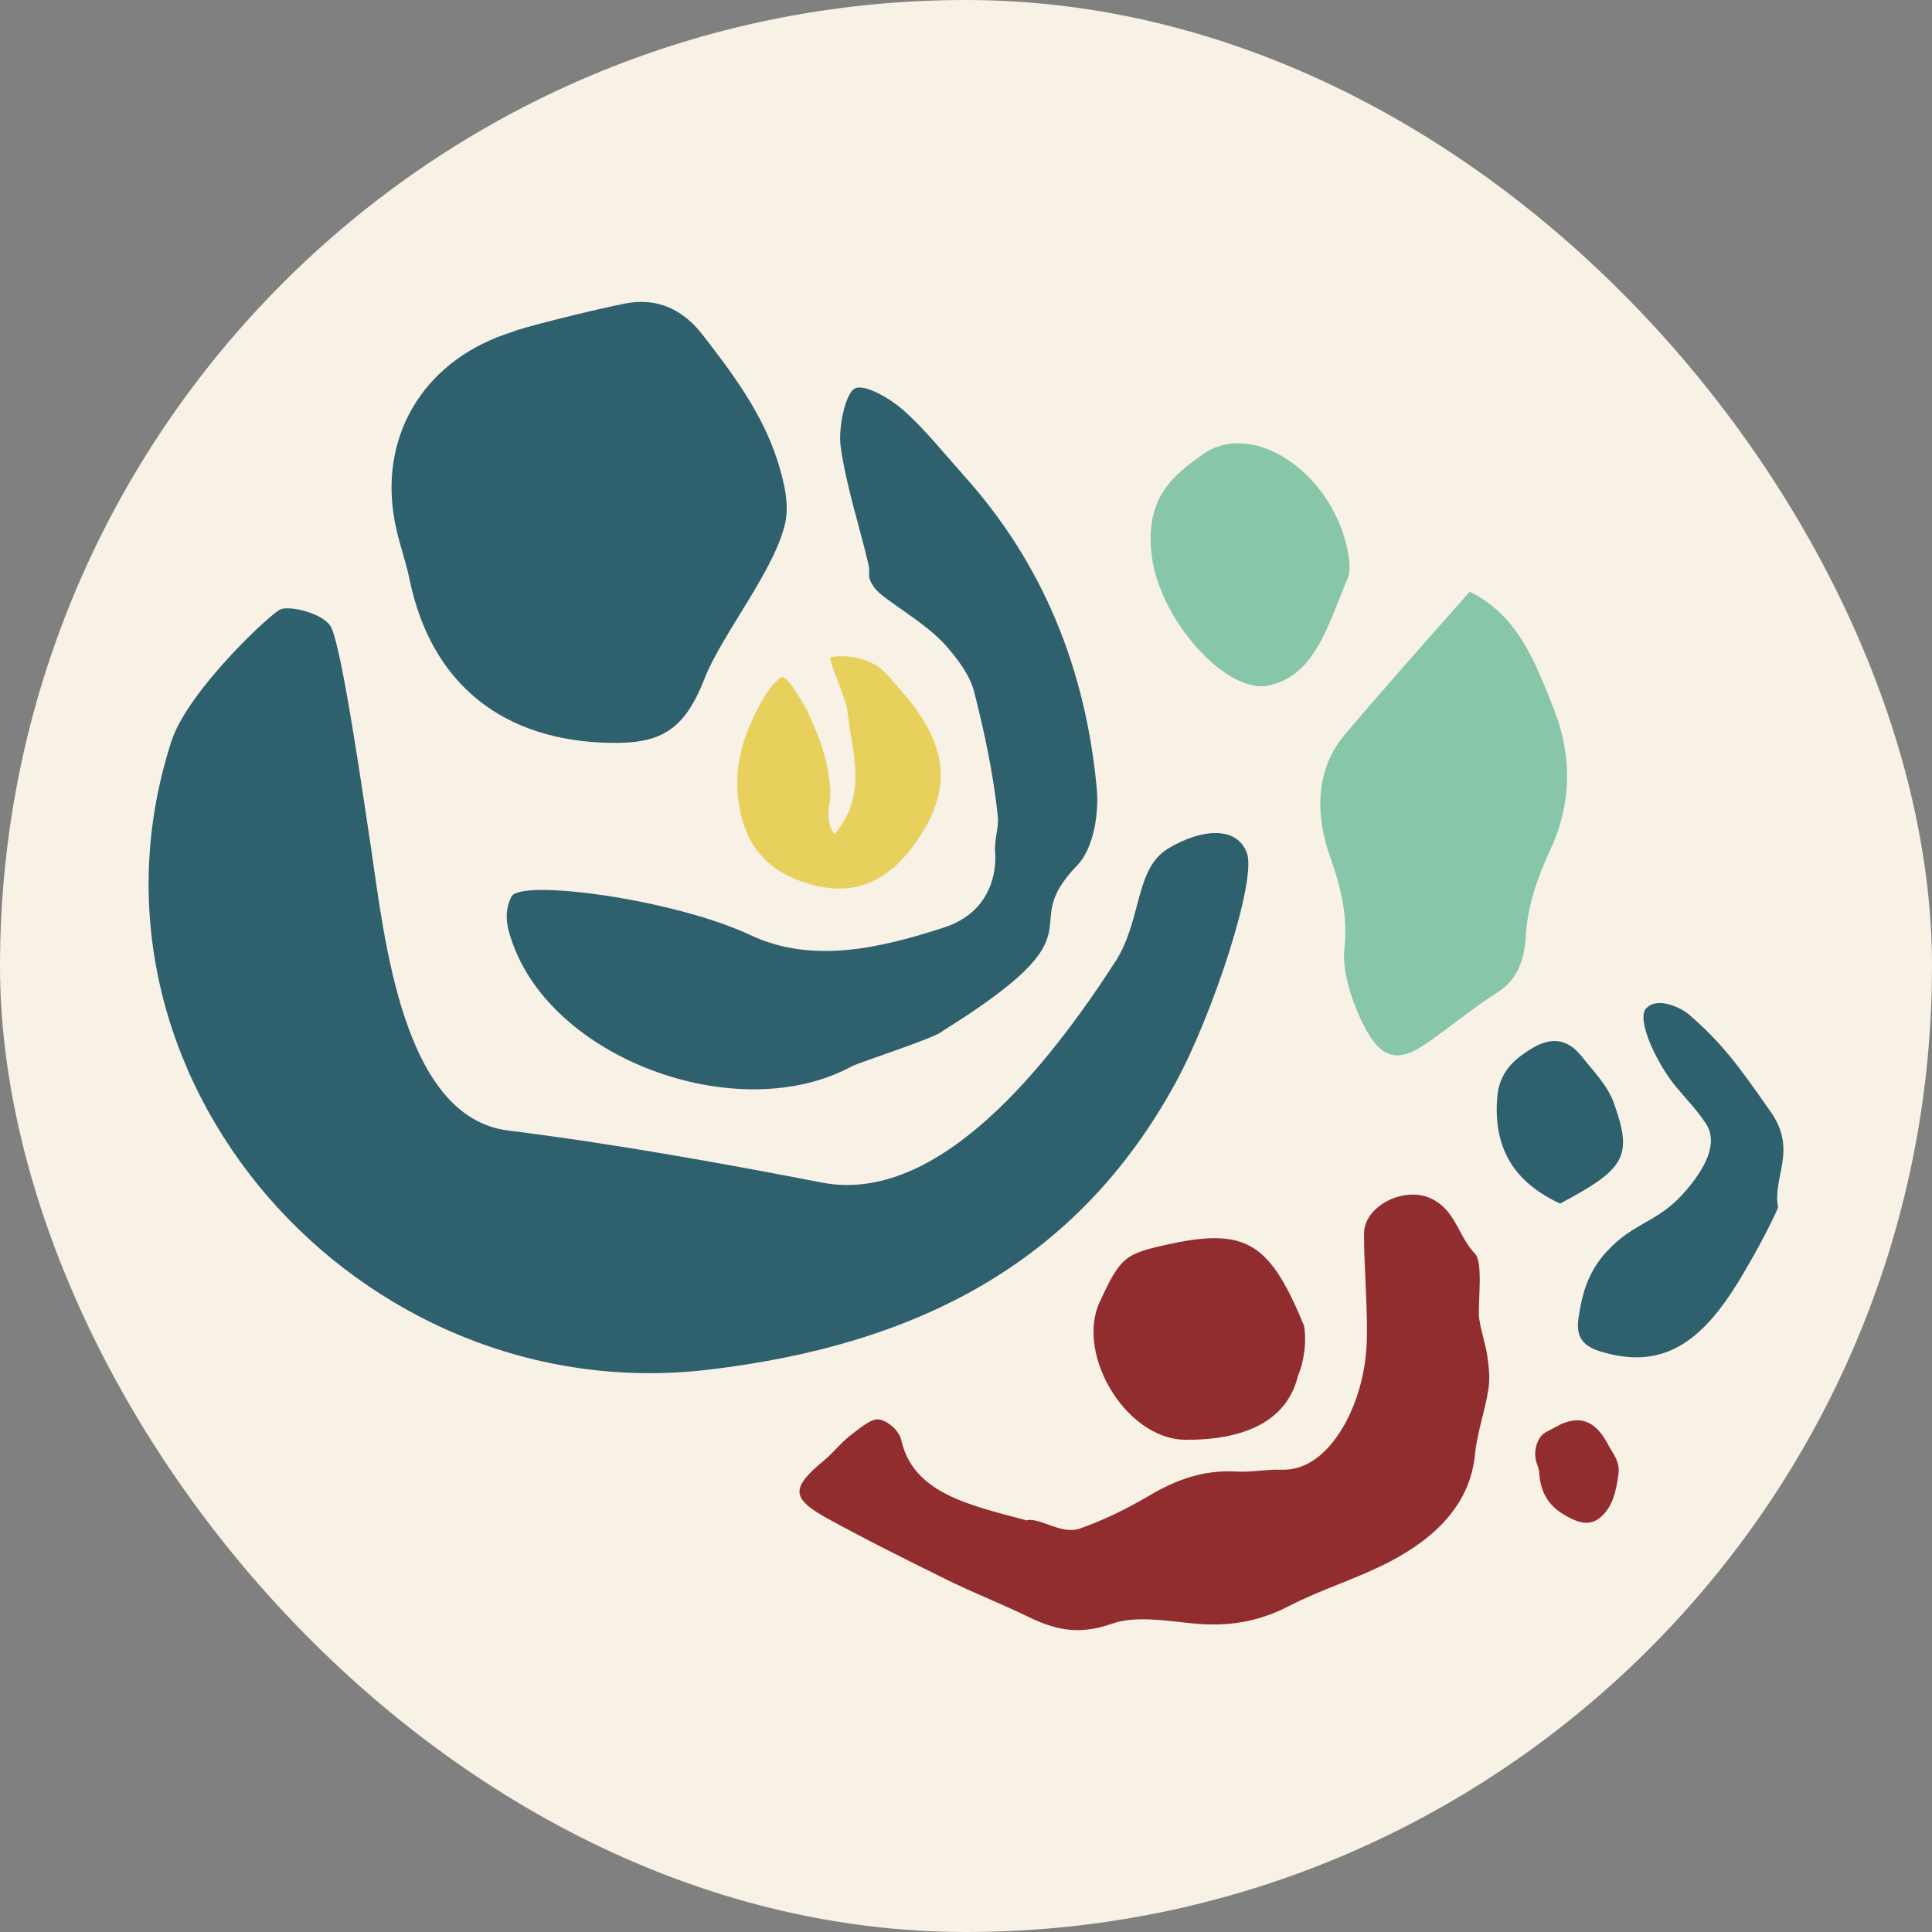 <svg width="32" height="32" viewBox="0 0 32 32" fill="none" xmlns="http://www.w3.org/2000/svg">
<rect x="0" y="0" width="32" height="32" fill="#808080" stroke="none"/>
<rect width="32" height="32" rx="16" fill="#F7F1E6"/>
<path d="M25.881 23.576C25.821 23.607 25.738 23.65 25.653 23.696C25.624 23.71 25.596 23.724 25.57 23.744C25.467 23.818 25.404 24.012 25.436 24.172C25.45 24.241 25.487 24.312 25.493 24.38C25.519 24.82 25.736 25.014 26.038 25.159C26.253 25.262 26.412 25.239 26.558 25.085C26.715 24.922 26.772 24.683 26.806 24.42C26.835 24.212 26.724 24.089 26.646 23.947C26.444 23.556 26.21 23.445 25.878 23.579" fill="#922D2F"/>
<path d="M27.267 16.697C27.095 16.888 27.444 17.619 27.758 17.998C27.938 18.215 28.089 18.366 28.249 18.6C28.474 18.931 28.238 19.353 27.926 19.718C27.461 20.266 27.078 20.218 26.601 20.742C26.307 21.068 26.204 21.421 26.145 21.829C26.093 22.163 26.239 22.306 26.53 22.391C27.541 22.691 28.177 22.232 28.791 21.233C29.008 20.877 29.285 20.38 29.451 20.001C29.351 19.496 29.785 19.048 29.317 18.4C28.777 17.624 28.506 17.265 27.983 16.811C27.826 16.674 27.441 16.509 27.27 16.7" fill="#2E606D"/>
<path d="M24.341 9.8C25.134 10.185 25.428 10.961 25.734 11.739C26.068 12.587 26.003 13.377 25.68 14.07C25.466 14.532 25.3 14.989 25.269 15.537C25.243 15.956 25.097 16.25 24.8 16.438C24.401 16.692 24.029 17.003 23.638 17.274C23.127 17.631 22.836 17.542 22.525 16.852C22.37 16.509 22.23 16.064 22.268 15.719C22.325 15.171 22.213 14.709 22.036 14.207C21.765 13.44 21.811 12.718 22.27 12.173C22.956 11.36 23.664 10.573 24.343 9.8" fill="#87C6A8"/>
<path d="M19.728 23.844C18.7 23.927 17.801 22.455 18.215 21.565C18.566 20.806 18.629 20.766 19.397 20.6C20.673 20.327 21.047 20.629 21.596 21.95C21.644 22.178 21.61 22.523 21.499 22.786C21.336 23.465 20.733 23.83 19.731 23.847" fill="#922D2F"/>
<path d="M17.014 25.178C17.245 25.141 17.582 25.424 17.884 25.318C18.284 25.178 18.67 24.987 19.024 24.779C19.478 24.508 19.938 24.34 20.489 24.374C20.726 24.388 20.98 24.334 21.22 24.343C21.808 24.365 22.185 23.803 22.367 23.401C22.525 23.056 22.61 22.682 22.633 22.323C22.667 21.818 22.587 20.928 22.593 20.423C22.599 19.98 23.247 19.644 23.692 19.846C24.112 20.038 24.141 20.46 24.432 20.768C24.572 20.916 24.472 21.607 24.5 21.838C24.529 22.049 24.603 22.251 24.635 22.46C24.66 22.642 24.683 22.831 24.652 23.016C24.595 23.375 24.463 23.738 24.429 24.097C24.352 24.882 23.818 25.452 23.004 25.874C22.476 26.148 21.876 26.328 21.348 26.602C20.831 26.87 20.329 26.944 19.763 26.89C19.321 26.847 18.807 26.756 18.421 26.893C17.822 27.104 17.43 26.973 16.994 26.762C16.568 26.556 16.117 26.379 15.694 26.171C15.023 25.84 14.352 25.506 13.704 25.15C13.093 24.813 13.102 24.642 13.65 24.188C13.801 24.063 13.918 23.906 14.075 23.783C14.221 23.672 14.43 23.492 14.552 23.509C14.712 23.532 14.895 23.706 14.926 23.846C15.123 24.725 16.023 24.922 17.011 25.184" fill="#922D2F"/>
<path d="M21.107 11.325C20.416 11.619 19.2 10.307 19.074 9.183C18.966 8.224 19.445 7.871 19.914 7.531C20.69 6.966 21.944 7.734 22.281 8.952C22.335 9.149 22.386 9.425 22.326 9.568C22.021 10.276 21.815 11.117 21.11 11.328" fill="#87C6A8"/>
<path d="M25.84 19.935C26.925 19.358 27.048 19.156 26.728 18.263C26.622 17.972 26.388 17.738 26.194 17.493C25.997 17.247 25.74 17.145 25.383 17.359C25.049 17.558 24.829 17.778 24.798 18.186C24.732 19.056 25.112 19.598 25.84 19.935Z" fill="#2E606D"/>
<path d="M19.351 14.053C19.908 13.719 20.491 13.682 20.653 14.13C20.816 14.578 20.096 16.783 19.477 17.924C17.835 20.94 15.159 22.281 11.736 22.686C5.937 23.373 1.037 17.83 2.841 12.273C3.113 11.437 4.497 10.148 4.649 10.091C4.8 10.034 5.3 10.142 5.465 10.356C5.631 10.57 5.957 12.781 6.139 14.002C6.368 15.537 6.662 18.509 8.421 18.726C10.16 18.943 11.89 19.254 13.612 19.587C15.556 19.964 17.384 17.613 18.477 15.922C18.912 15.248 18.794 14.384 19.351 14.053Z" fill="#2E606D"/>
<path d="M15.946 7.854C15.617 7.491 15.312 7.098 14.944 6.778C14.738 6.598 14.321 6.356 14.161 6.433C14.001 6.51 13.881 7.095 13.924 7.394C14.018 8.065 14.236 8.71 14.39 9.371C14.418 9.494 14.341 9.543 14.487 9.739C14.632 9.939 15.341 10.307 15.689 10.718C15.872 10.932 16.066 11.189 16.134 11.454C16.306 12.13 16.454 12.823 16.526 13.511C16.548 13.73 16.465 13.884 16.483 14.13C16.503 14.378 16.451 15.097 15.637 15.362C14.572 15.707 13.456 15.97 12.428 15.488C11.175 14.897 8.622 14.549 8.47 14.852C8.319 15.154 8.422 15.439 8.508 15.67C9.236 17.59 12.268 18.66 14.107 17.662C14.227 17.596 15.529 17.18 15.612 17.077C18.381 15.351 16.777 15.428 17.845 14.33C18.107 14.059 18.204 13.485 18.167 13.074C17.985 11.092 17.279 9.326 15.946 7.857" fill="#2E606D"/>
<path d="M8.522 5.486C8.517 5.463 9.739 5.149 10.355 5.027C10.887 4.924 11.309 5.124 11.635 5.543C12.143 6.196 12.64 6.864 12.888 7.665C12.985 7.979 13.074 8.344 13.008 8.65C12.843 9.431 11.96 10.498 11.669 11.24C11.364 12.022 11.009 12.298 10.236 12.304C8.574 12.321 7.175 11.534 6.778 9.571C6.723 9.309 6.632 9.055 6.572 8.795C6.235 7.38 6.898 6.114 8.243 5.583C8.334 5.549 8.425 5.517 8.517 5.486" fill="#2E606D"/>
<path d="M13.818 13.821C14.387 13.164 14.107 12.466 14.038 11.784C14.018 11.602 13.787 11.091 13.749 10.906C13.74 10.867 13.983 10.859 14.124 10.884C14.572 10.962 14.676 11.159 14.912 11.425C15.75 12.37 15.787 13.136 15.103 14.042C14.696 14.581 14.176 14.833 13.504 14.668C12.863 14.511 12.424 14.155 12.268 13.476C12.112 12.794 12.291 12.197 12.612 11.622C12.759 11.355 12.932 11.195 12.964 11.212C13.102 11.282 13.273 11.602 13.371 11.773C13.599 12.278 13.723 12.603 13.752 13.114C13.764 13.33 13.639 13.56 13.821 13.821" fill="#E8D05D"/>
</svg>
